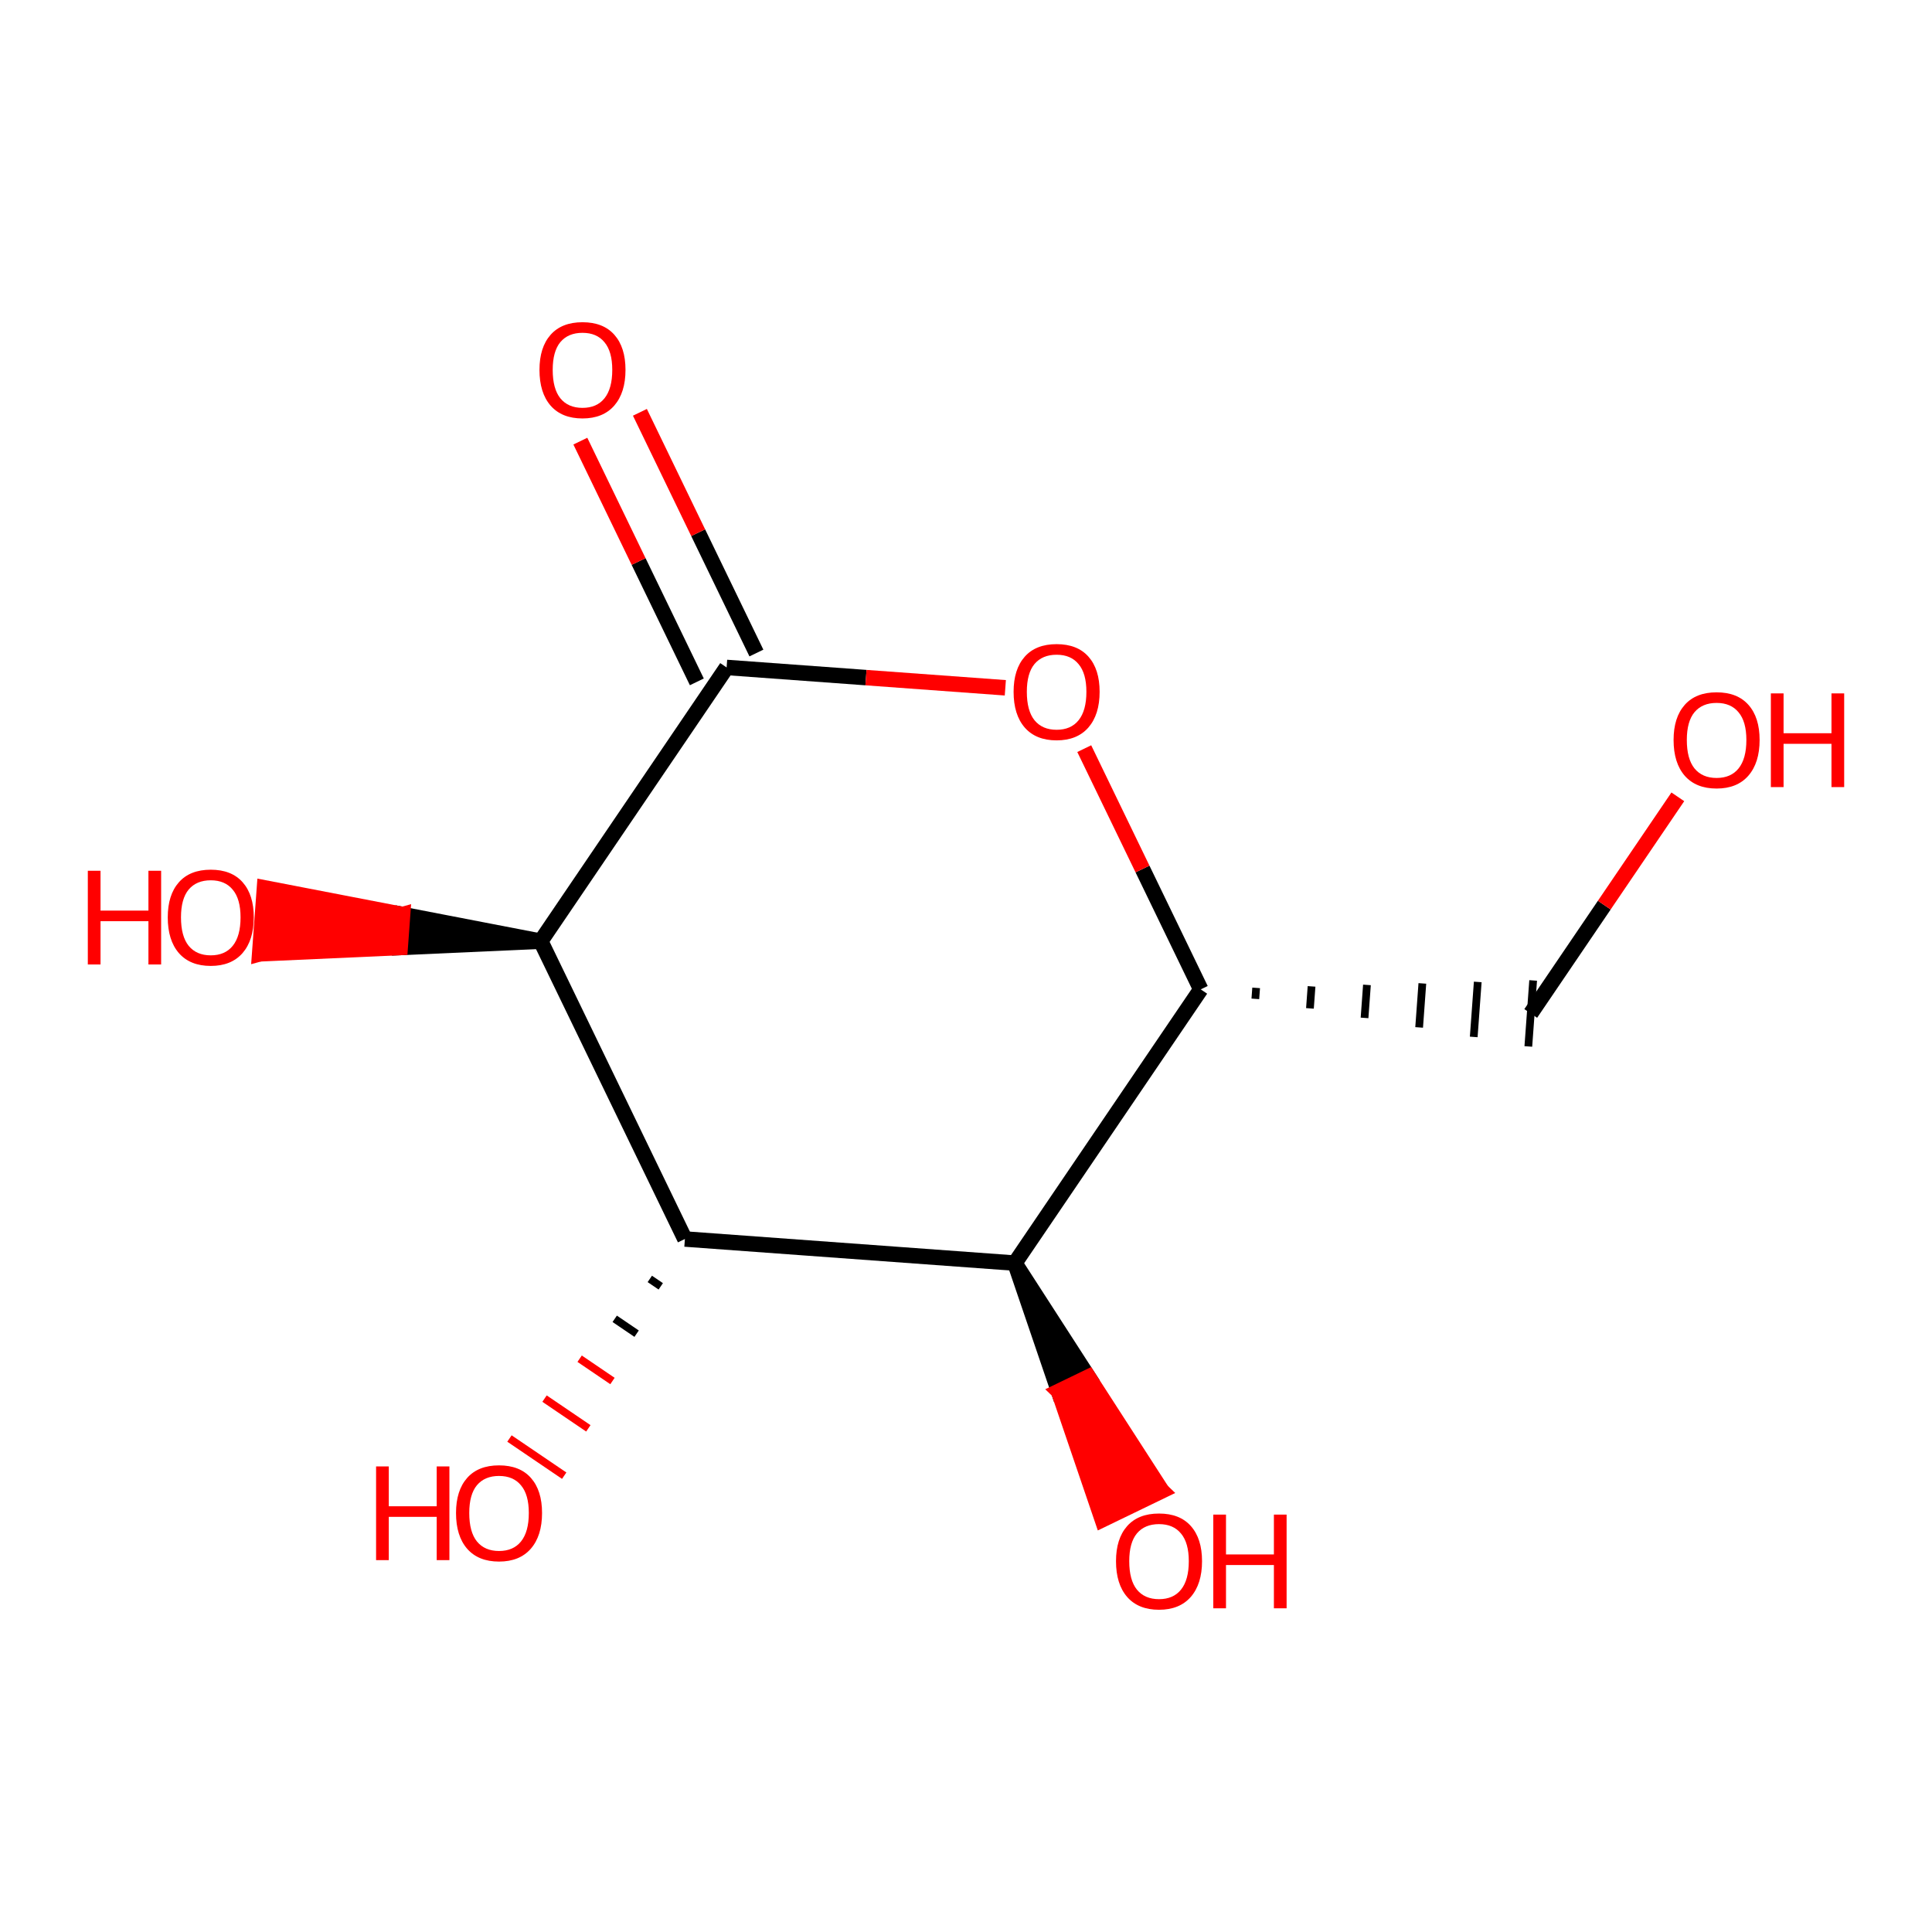 <?xml version='1.0' encoding='iso-8859-1'?>
<svg version='1.1' baseProfile='full'
              xmlns='http://www.w3.org/2000/svg'
                      xmlns:rdkit='http://www.rdkit.org/xml'
                      xmlns:xlink='http://www.w3.org/1999/xlink'
                  xml:space='preserve'
width='250px' height='250px' viewBox='0 0 250 250'>
<!-- END OF HEADER -->
<rect style='opacity:1.0;fill:#FFFFFF;stroke:none' width='250' height='250' x='0' y='0'> </rect>
<path class='bond-0 atom-1 atom-0' d='M 162.441,129.254 L 162.545,127.831' style='fill:none;fill-rule:evenodd;stroke:#000000;stroke-width:1.0px;stroke-linecap:butt;stroke-linejoin:miter;stroke-opacity:1' />
<path class='bond-0 atom-1 atom-0' d='M 169.506,130.485 L 169.714,127.639' style='fill:none;fill-rule:evenodd;stroke:#000000;stroke-width:1.0px;stroke-linecap:butt;stroke-linejoin:miter;stroke-opacity:1' />
<path class='bond-0 atom-1 atom-0' d='M 176.571,131.717 L 176.882,127.447' style='fill:none;fill-rule:evenodd;stroke:#000000;stroke-width:1.0px;stroke-linecap:butt;stroke-linejoin:miter;stroke-opacity:1' />
<path class='bond-0 atom-1 atom-0' d='M 183.636,132.948 L 184.051,127.254' style='fill:none;fill-rule:evenodd;stroke:#000000;stroke-width:1.0px;stroke-linecap:butt;stroke-linejoin:miter;stroke-opacity:1' />
<path class='bond-0 atom-1 atom-0' d='M 190.7,134.179 L 191.22,127.062' style='fill:none;fill-rule:evenodd;stroke:#000000;stroke-width:1.0px;stroke-linecap:butt;stroke-linejoin:miter;stroke-opacity:1' />
<path class='bond-0 atom-1 atom-0' d='M 197.765,135.41 L 198.389,126.87' style='fill:none;fill-rule:evenodd;stroke:#000000;stroke-width:1.0px;stroke-linecap:butt;stroke-linejoin:miter;stroke-opacity:1' />
<path class='bond-1 atom-0 atom-6' d='M 198.077,131.14 L 207.593,117.124' style='fill:none;fill-rule:evenodd;stroke:#000000;stroke-width:2.0px;stroke-linecap:butt;stroke-linejoin:miter;stroke-opacity:1' />
<path class='bond-1 atom-0 atom-6' d='M 207.593,117.124 L 217.11,103.109' style='fill:none;fill-rule:evenodd;stroke:#FF0000;stroke-width:2.0px;stroke-linecap:butt;stroke-linejoin:miter;stroke-opacity:1' />
<path class='bond-2 atom-1 atom-2' d='M 155.376,128.023 L 131.326,163.444' style='fill:none;fill-rule:evenodd;stroke:#000000;stroke-width:2.0px;stroke-linecap:butt;stroke-linejoin:miter;stroke-opacity:1' />
<path class='bond-3 atom-1 atom-11' d='M 155.376,128.023 L 147.839,112.449' style='fill:none;fill-rule:evenodd;stroke:#000000;stroke-width:2.0px;stroke-linecap:butt;stroke-linejoin:miter;stroke-opacity:1' />
<path class='bond-3 atom-1 atom-11' d='M 147.839,112.449 L 140.302,96.874' style='fill:none;fill-rule:evenodd;stroke:#FF0000;stroke-width:2.0px;stroke-linecap:butt;stroke-linejoin:miter;stroke-opacity:1' />
<path class='bond-4 atom-2 atom-3' d='M 131.326,163.444 L 88.625,160.327' style='fill:none;fill-rule:evenodd;stroke:#000000;stroke-width:2.0px;stroke-linecap:butt;stroke-linejoin:miter;stroke-opacity:1' />
<path class='bond-5 atom-2 atom-7' d='M 131.326,163.444 L 136.982,180.046 L 140.836,178.181 Z' style='fill:#000000;fill-rule:evenodd;fill-opacity:1;stroke:#000000;stroke-width:2.0px;stroke-linecap:butt;stroke-linejoin:miter;stroke-opacity:1;' />
<path class='bond-5 atom-2 atom-7' d='M 136.982,180.046 L 150.346,192.917 L 142.638,196.647 Z' style='fill:#FF0000;fill-rule:evenodd;fill-opacity:1;stroke:#FF0000;stroke-width:2.0px;stroke-linecap:butt;stroke-linejoin:miter;stroke-opacity:1;' />
<path class='bond-5 atom-2 atom-7' d='M 136.982,180.046 L 140.836,178.181 L 150.346,192.917 Z' style='fill:#FF0000;fill-rule:evenodd;fill-opacity:1;stroke:#FF0000;stroke-width:2.0px;stroke-linecap:butt;stroke-linejoin:miter;stroke-opacity:1;' />
<path class='bond-6 atom-3 atom-4' d='M 88.625,160.327 L 69.974,121.789' style='fill:none;fill-rule:evenodd;stroke:#000000;stroke-width:2.0px;stroke-linecap:butt;stroke-linejoin:miter;stroke-opacity:1' />
<path class='bond-7 atom-3 atom-8' d='M 84.085,165.49 L 85.502,166.452' style='fill:none;fill-rule:evenodd;stroke:#000000;stroke-width:1.0px;stroke-linecap:butt;stroke-linejoin:miter;stroke-opacity:1' />
<path class='bond-7 atom-3 atom-8' d='M 79.544,170.653 L 82.378,172.577' style='fill:none;fill-rule:evenodd;stroke:#000000;stroke-width:1.0px;stroke-linecap:butt;stroke-linejoin:miter;stroke-opacity:1' />
<path class='bond-7 atom-3 atom-8' d='M 75.004,175.816 L 79.254,178.702' style='fill:none;fill-rule:evenodd;stroke:#FF0000;stroke-width:1.0px;stroke-linecap:butt;stroke-linejoin:miter;stroke-opacity:1' />
<path class='bond-7 atom-3 atom-8' d='M 70.463,180.979 L 76.131,184.827' style='fill:none;fill-rule:evenodd;stroke:#FF0000;stroke-width:1.0px;stroke-linecap:butt;stroke-linejoin:miter;stroke-opacity:1' />
<path class='bond-7 atom-3 atom-8' d='M 65.923,186.142 L 73.007,190.952' style='fill:none;fill-rule:evenodd;stroke:#FF0000;stroke-width:1.0px;stroke-linecap:butt;stroke-linejoin:miter;stroke-opacity:1' />
<path class='bond-8 atom-4 atom-5' d='M 69.974,121.789 L 94.024,86.367' style='fill:none;fill-rule:evenodd;stroke:#000000;stroke-width:2.0px;stroke-linecap:butt;stroke-linejoin:miter;stroke-opacity:1' />
<path class='bond-9 atom-4 atom-9' d='M 69.974,121.789 L 52.098,118.337 L 51.786,122.607 Z' style='fill:#000000;fill-rule:evenodd;fill-opacity:1;stroke:#000000;stroke-width:2.0px;stroke-linecap:butt;stroke-linejoin:miter;stroke-opacity:1;' />
<path class='bond-9 atom-4 atom-9' d='M 52.098,118.337 L 33.598,123.426 L 34.221,114.886 Z' style='fill:#FF0000;fill-rule:evenodd;fill-opacity:1;stroke:#FF0000;stroke-width:2.0px;stroke-linecap:butt;stroke-linejoin:miter;stroke-opacity:1;' />
<path class='bond-9 atom-4 atom-9' d='M 52.098,118.337 L 51.786,122.607 L 33.598,123.426 Z' style='fill:#FF0000;fill-rule:evenodd;fill-opacity:1;stroke:#FF0000;stroke-width:2.0px;stroke-linecap:butt;stroke-linejoin:miter;stroke-opacity:1;' />
<path class='bond-10 atom-5 atom-10' d='M 97.878,84.502 L 90.341,68.928' style='fill:none;fill-rule:evenodd;stroke:#000000;stroke-width:2.0px;stroke-linecap:butt;stroke-linejoin:miter;stroke-opacity:1' />
<path class='bond-10 atom-5 atom-10' d='M 90.341,68.928 L 82.804,53.353' style='fill:none;fill-rule:evenodd;stroke:#FF0000;stroke-width:2.0px;stroke-linecap:butt;stroke-linejoin:miter;stroke-opacity:1' />
<path class='bond-10 atom-5 atom-10' d='M 90.171,88.232 L 82.633,72.658' style='fill:none;fill-rule:evenodd;stroke:#000000;stroke-width:2.0px;stroke-linecap:butt;stroke-linejoin:miter;stroke-opacity:1' />
<path class='bond-10 atom-5 atom-10' d='M 82.633,72.658 L 75.096,57.083' style='fill:none;fill-rule:evenodd;stroke:#FF0000;stroke-width:2.0px;stroke-linecap:butt;stroke-linejoin:miter;stroke-opacity:1' />
<path class='bond-11 atom-5 atom-11' d='M 94.024,86.367 L 112.057,87.683' style='fill:none;fill-rule:evenodd;stroke:#000000;stroke-width:2.0px;stroke-linecap:butt;stroke-linejoin:miter;stroke-opacity:1' />
<path class='bond-11 atom-5 atom-11' d='M 112.057,87.683 L 130.089,89' style='fill:none;fill-rule:evenodd;stroke:#FF0000;stroke-width:2.0px;stroke-linecap:butt;stroke-linejoin:miter;stroke-opacity:1' />
<path  class='atom-6' d='M 216.561 95.753
Q 216.561 92.842, 218 91.215
Q 219.438 89.588, 222.127 89.588
Q 224.816 89.588, 226.254 91.215
Q 227.693 92.842, 227.693 95.753
Q 227.693 98.699, 226.237 100.377
Q 224.782 102.038, 222.127 102.038
Q 219.455 102.038, 218 100.377
Q 216.561 98.716, 216.561 95.753
M 222.127 100.668
Q 223.977 100.668, 224.97 99.435
Q 225.98 98.185, 225.98 95.753
Q 225.98 93.373, 224.97 92.174
Q 223.977 90.958, 222.127 90.958
Q 220.277 90.958, 219.267 92.157
Q 218.274 93.355, 218.274 95.753
Q 218.274 98.202, 219.267 99.435
Q 220.277 100.668, 222.127 100.668
' fill='#FF0000'/>
<path  class='atom-6' d='M 229.149 89.725
L 230.793 89.725
L 230.793 94.88
L 236.992 94.88
L 236.992 89.725
L 238.636 89.725
L 238.636 101.85
L 236.992 101.85
L 236.992 96.25
L 230.793 96.25
L 230.793 101.85
L 229.149 101.85
L 229.149 89.725
' fill='#FF0000'/>
<path  class='atom-7' d='M 144.411 202.017
Q 144.411 199.106, 145.85 197.479
Q 147.288 195.852, 149.977 195.852
Q 152.666 195.852, 154.104 197.479
Q 155.543 199.106, 155.543 202.017
Q 155.543 204.963, 154.087 206.641
Q 152.632 208.303, 149.977 208.303
Q 147.305 208.303, 145.85 206.641
Q 144.411 204.98, 144.411 202.017
M 149.977 206.932
Q 151.827 206.932, 152.82 205.699
Q 153.83 204.449, 153.83 202.017
Q 153.83 199.637, 152.82 198.438
Q 151.827 197.222, 149.977 197.222
Q 148.127 197.222, 147.117 198.421
Q 146.124 199.62, 146.124 202.017
Q 146.124 204.466, 147.117 205.699
Q 148.127 206.932, 149.977 206.932
' fill='#FF0000'/>
<path  class='atom-7' d='M 156.999 195.989
L 158.643 195.989
L 158.643 201.144
L 164.842 201.144
L 164.842 195.989
L 166.486 195.989
L 166.486 208.114
L 164.842 208.114
L 164.842 202.514
L 158.643 202.514
L 158.643 208.114
L 156.999 208.114
L 156.999 195.989
' fill='#FF0000'/>
<path  class='atom-8' d='M 48.665 189.755
L 50.309 189.755
L 50.309 194.91
L 56.509 194.91
L 56.509 189.755
L 58.153 189.755
L 58.153 201.88
L 56.509 201.88
L 56.509 196.28
L 50.309 196.28
L 50.309 201.88
L 48.665 201.88
L 48.665 189.755
' fill='#FF0000'/>
<path  class='atom-8' d='M 59.009 195.783
Q 59.009 192.872, 60.448 191.245
Q 61.886 189.618, 64.575 189.618
Q 67.264 189.618, 68.703 191.245
Q 70.141 192.872, 70.141 195.783
Q 70.141 198.729, 68.685 200.407
Q 67.23 202.068, 64.575 202.068
Q 61.904 202.068, 60.448 200.407
Q 59.009 198.746, 59.009 195.783
M 64.575 200.698
Q 66.425 200.698, 67.418 199.465
Q 68.429 198.215, 68.429 195.783
Q 68.429 193.402, 67.418 192.204
Q 66.425 190.988, 64.575 190.988
Q 62.726 190.988, 61.715 192.187
Q 60.722 193.385, 60.722 195.783
Q 60.722 198.232, 61.715 199.465
Q 62.726 200.698, 64.575 200.698
' fill='#FF0000'/>
<path  class='atom-9' d='M 11.364 112.677
L 13.008 112.677
L 13.008 117.832
L 19.207 117.832
L 19.207 112.677
L 20.851 112.677
L 20.851 124.802
L 19.207 124.802
L 19.207 119.202
L 13.008 119.202
L 13.008 124.802
L 11.364 124.802
L 11.364 112.677
' fill='#FF0000'/>
<path  class='atom-9' d='M 21.708 118.706
Q 21.708 115.794, 23.146 114.167
Q 24.585 112.54, 27.273 112.54
Q 29.962 112.54, 31.401 114.167
Q 32.839 115.794, 32.839 118.706
Q 32.839 121.651, 31.384 123.33
Q 29.928 124.991, 27.273 124.991
Q 24.602 124.991, 23.146 123.33
Q 21.708 121.668, 21.708 118.706
M 27.273 123.621
Q 29.123 123.621, 30.116 122.388
Q 31.127 121.138, 31.127 118.706
Q 31.127 116.325, 30.116 115.126
Q 29.123 113.91, 27.273 113.91
Q 25.424 113.91, 24.413 115.109
Q 23.42 116.308, 23.42 118.706
Q 23.42 121.155, 24.413 122.388
Q 25.424 123.621, 27.273 123.621
' fill='#FF0000'/>
<path  class='atom-10' d='M 69.808 47.863
Q 69.808 44.951, 71.246 43.324
Q 72.685 41.697, 75.374 41.697
Q 78.062 41.697, 79.501 43.324
Q 80.939 44.951, 80.939 47.863
Q 80.939 50.808, 79.484 52.487
Q 78.028 54.148, 75.374 54.148
Q 72.702 54.148, 71.246 52.487
Q 69.808 50.825, 69.808 47.863
M 75.374 52.778
Q 77.223 52.778, 78.216 51.545
Q 79.227 50.295, 79.227 47.863
Q 79.227 45.482, 78.216 44.283
Q 77.223 43.068, 75.374 43.068
Q 73.524 43.068, 72.513 44.266
Q 71.52 45.465, 71.52 47.863
Q 71.52 50.312, 72.513 51.545
Q 73.524 52.778, 75.374 52.778
' fill='#FF0000'/>
<path  class='atom-11' d='M 131.159 89.519
Q 131.159 86.607, 132.598 84.98
Q 134.037 83.353, 136.725 83.353
Q 139.414 83.353, 140.853 84.98
Q 142.291 86.607, 142.291 89.519
Q 142.291 92.464, 140.836 94.143
Q 139.38 95.804, 136.725 95.804
Q 134.054 95.804, 132.598 94.143
Q 131.159 92.481, 131.159 89.519
M 136.725 94.434
Q 138.575 94.434, 139.568 93.201
Q 140.579 91.951, 140.579 89.519
Q 140.579 87.138, 139.568 85.939
Q 138.575 84.723, 136.725 84.723
Q 134.876 84.723, 133.865 85.922
Q 132.872 87.121, 132.872 89.519
Q 132.872 91.968, 133.865 93.201
Q 134.876 94.434, 136.725 94.434
' fill='#FF0000'/>
</svg>
